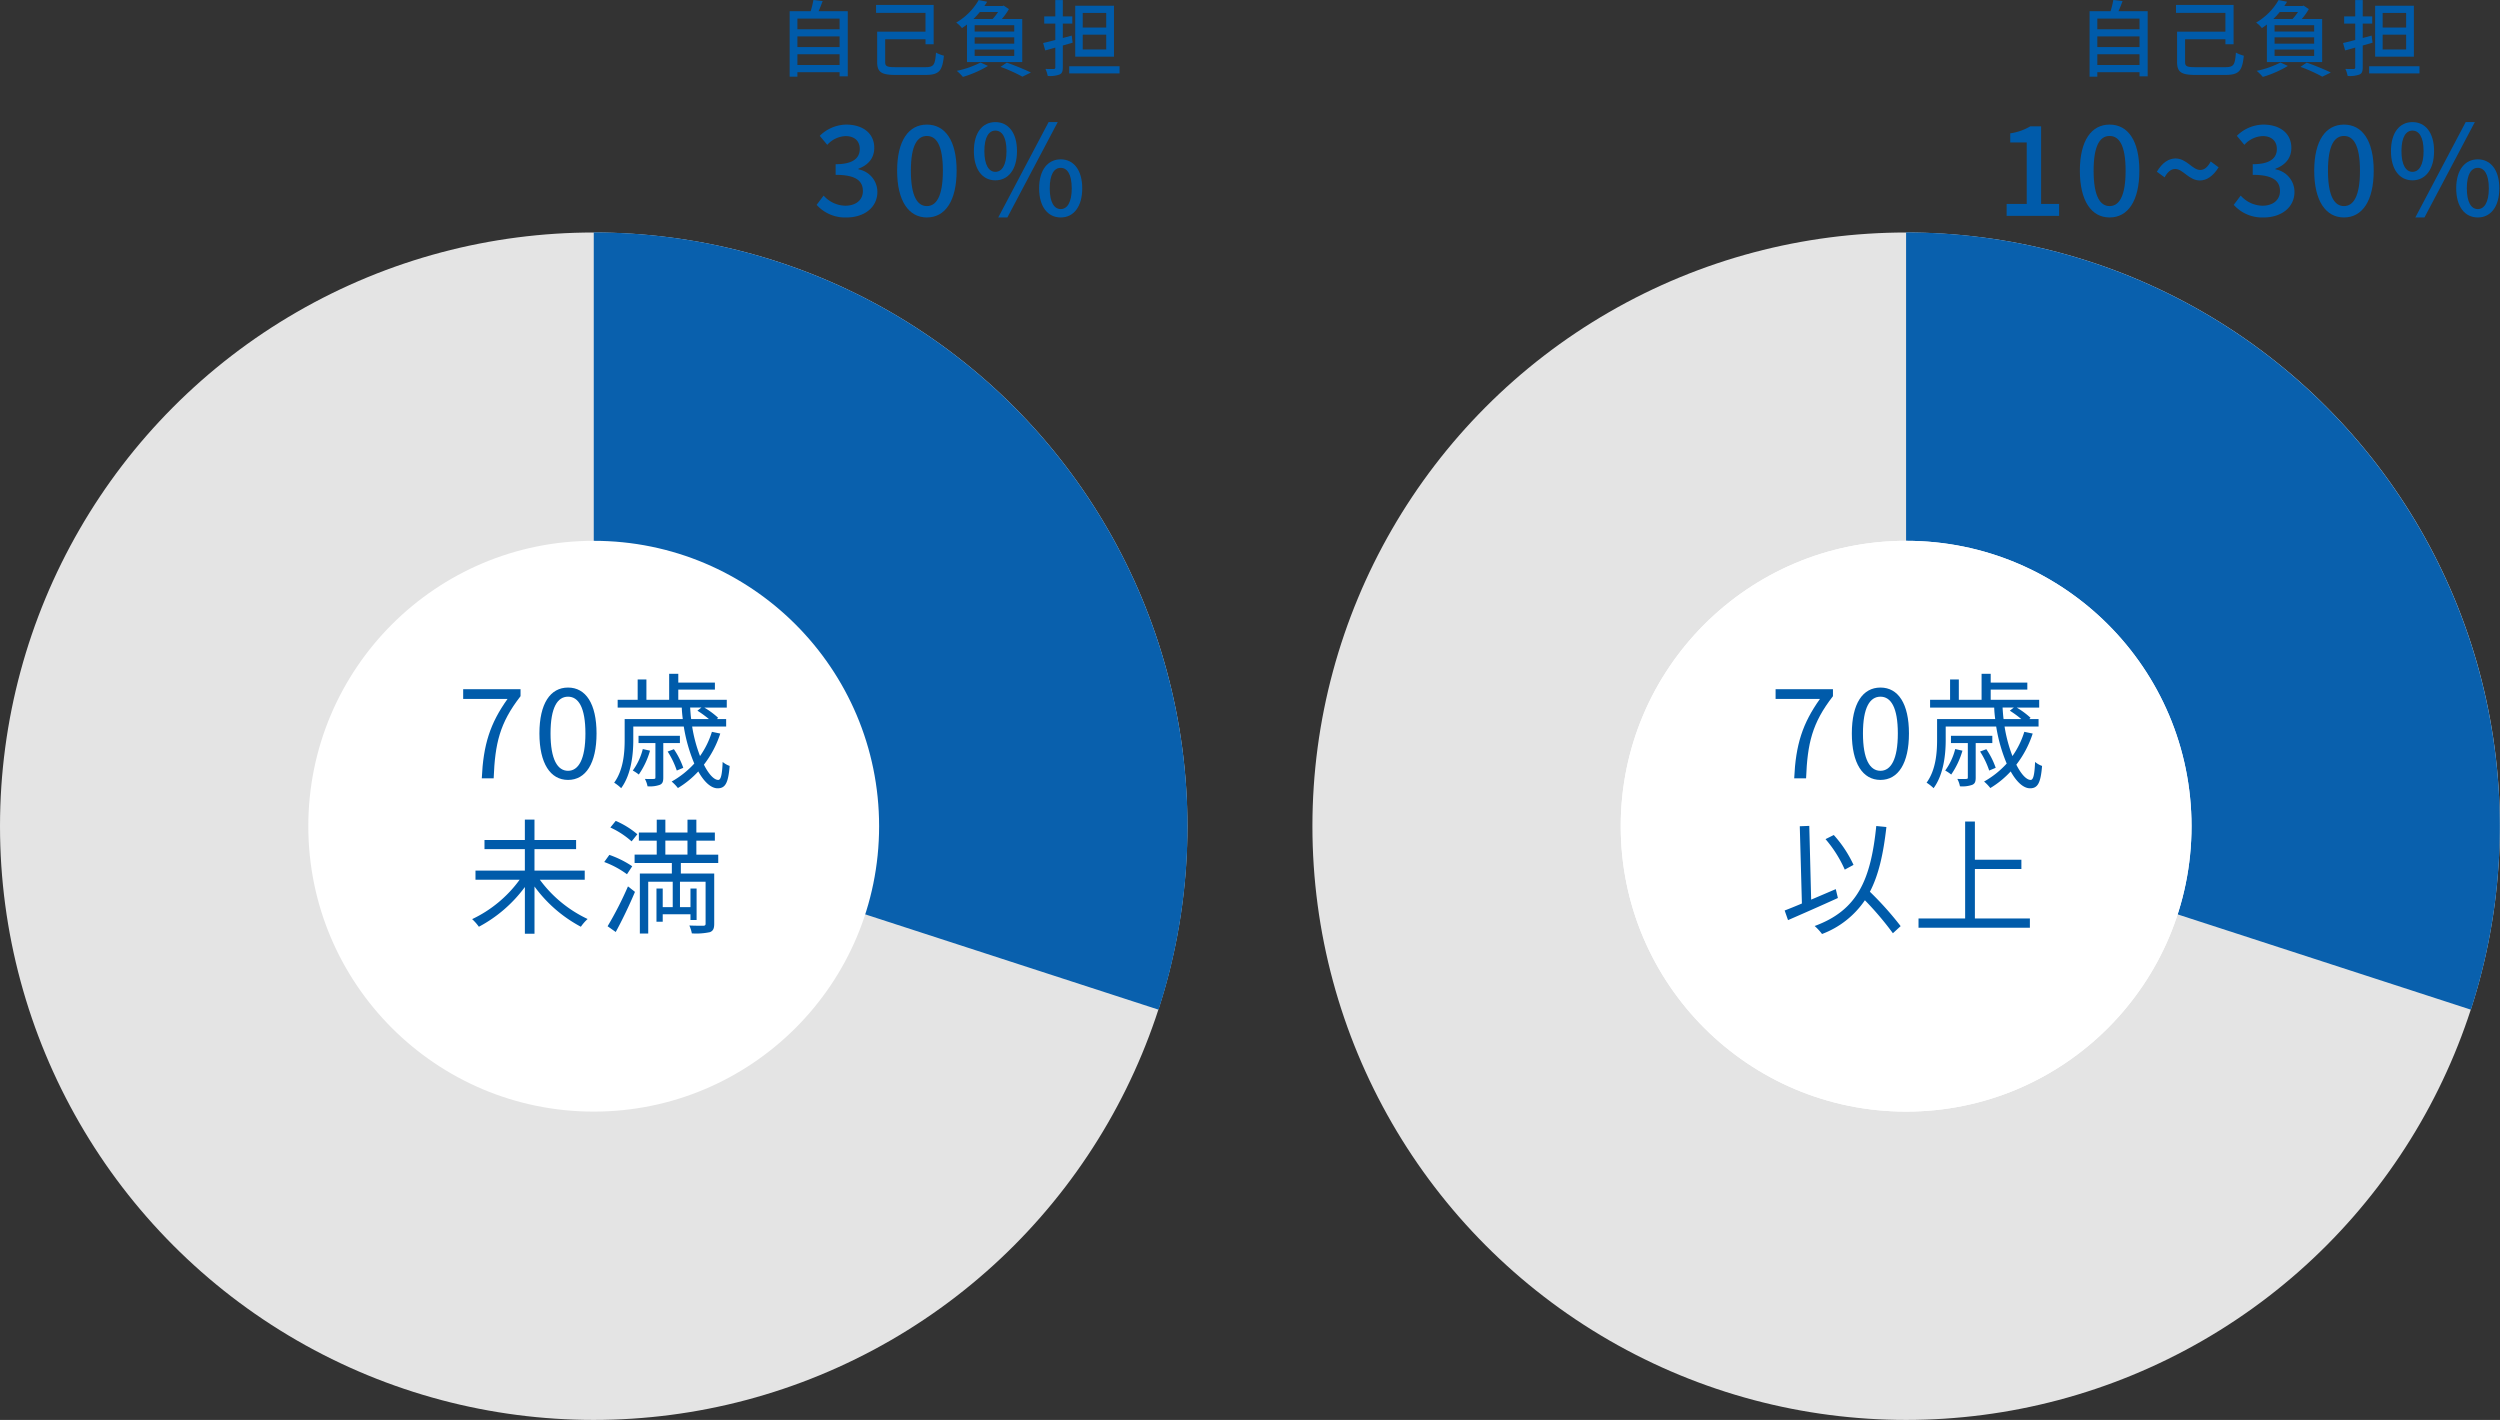 <svg xmlns="http://www.w3.org/2000/svg" width="600.039" height="340.804" viewBox="0 0 600.039 340.804">
  <rect x="0" y="0" width="600.039" height="340.804" fill="#333333" stroke="none"/>
  <g id="グループ_11440" data-name="グループ 11440" transform="translate(-600 -3970)">
    <g id="グループ_11439" data-name="グループ 11439" transform="translate(682.038 3973.387)">
      <g id="自己負担" style="isolation: isolate">
        <g id="グループ_11430" data-name="グループ 11430" style="isolation: isolate">
          <path id="パス_4673" data-name="パス 4673" d="M121.436-.706V14.938h-1.961v-1H109.353v1.08h-1.86V-.706h5.041a21.71,21.71,0,0,0,.66-2.681l2.221.26c-.321.841-.641,1.7-.981,2.421Zm-12.083,1.78V3.635h10.122V1.074Zm0,4.281V7.916h10.122V5.355Zm10.122,6.862V9.636H109.353v2.581Z" fill="#005baa"/>
          <path id="パス_4674" data-name="パス 4674" d="M140.035,12.737c2.061,0,2.361-.52,2.581-3.5a8,8,0,0,0,1.9.741c-.38,3.64-1.1,4.621-4.481,4.621h-7.041c-3.4,0-4.5-.6-4.5-3.1V4.215h11.6V-.306H128.233v-1.9h13.823V7.235H140.1v-1.2h-9.682v5.442c0,1.06.4,1.26,2.541,1.26Z" fill="#005baa"/>
          <path id="パス_4675" data-name="パス 4675" d="M150.053,2.495c-.38.3-.78.58-1.2.859a6.666,6.666,0,0,0-1.381-1.32,14.823,14.823,0,0,0,5.382-5.4l2.04.4c-.2.341-.44.681-.66,1.021h4.321l.3-.1,1.26.84a14.668,14.668,0,0,1-1.7,2.381h4.9V11.517H150.053Zm5.041,9.942a26.364,26.364,0,0,1-6.021,2.64,12.59,12.59,0,0,0-1.461-1.46,22.518,22.518,0,0,0,5.7-2ZM153.134-.506a17.468,17.468,0,0,1-1.541,1.681h4.621a13.611,13.611,0,0,0,1.3-1.681Zm8.262,3.16h-9.5V4.175h9.5Zm0,2.921h-9.5V7.1h9.5Zm0,2.921h-9.5v1.54h9.5Zm-1.781,3.141c2.06.74,4.381,1.7,5.781,2.381l-2.04,1a38.578,38.578,0,0,0-5.241-2.361Z" fill="#005baa"/>
          <path id="パス_4676" data-name="パス 4676" d="M173.053,7.536V12.8c0,.96-.2,1.44-.78,1.7a6.8,6.8,0,0,1-2.841.34,6.841,6.841,0,0,0-.54-1.68c.88.02,1.72.02,1.961.02.279-.02.4-.1.4-.4V8.036c-.859.24-1.66.48-2.42.68l-.5-1.78c.82-.18,1.82-.441,2.92-.72V2.274h-2.66V.555h2.66V-3.366h1.8V.555h2.28V2.274h-2.28V5.735l2.14-.58.221,1.7Zm13.623,4.981v1.72H174.593v-1.72Zm-1.341-2.3h-9.3V-2.006h9.3Zm-1.86-10.5h-5.641v3.5h5.641Zm0,5.222h-5.641v3.54h5.641Z" fill="#005baa"/>
        </g>
      </g>
      <g id="自己負担-2" style="isolation: isolate">
        <g id="グループ_11431" data-name="グループ 11431" style="isolation: isolate">
          <path id="パス_4677" data-name="パス 4677" d="M433.436-.706V14.938h-1.961v-1H421.353v1.08h-1.861V-.706h5.041a21.534,21.534,0,0,0,.66-2.681l2.221.26c-.32.841-.64,1.7-.98,2.421Zm-12.083,1.78V3.635h10.122V1.074Zm0,4.281V7.916h10.122V5.355Zm10.122,6.862V9.636H421.353v2.581Z" fill="#005baa"/>
          <path id="パス_4678" data-name="パス 4678" d="M452.035,12.737c2.061,0,2.361-.52,2.58-3.5a8.02,8.02,0,0,0,1.9.741c-.38,3.64-1.1,4.621-4.481,4.621h-7.042c-3.4,0-4.5-.6-4.5-3.1V4.215h11.6V-.306H440.232v-1.9h13.824V7.235H452.1v-1.2h-9.682v5.442c0,1.06.4,1.26,2.54,1.26Z" fill="#005baa"/>
          <path id="パス_4679" data-name="パス 4679" d="M462.053,2.495c-.38.3-.781.58-1.2.859a6.69,6.69,0,0,0-1.381-1.32,14.83,14.83,0,0,0,5.382-5.4l2.04.4c-.2.341-.44.681-.661,1.021h4.322l.3-.1,1.261.84a14.737,14.737,0,0,1-1.7,2.381h4.9V11.517H462.053Zm5.041,9.942a26.353,26.353,0,0,1-6.022,2.64,12.579,12.579,0,0,0-1.46-1.46,22.532,22.532,0,0,0,5.7-2ZM465.134-.506a17.464,17.464,0,0,1-1.541,1.681h4.621a13.61,13.61,0,0,0,1.3-1.681Zm8.262,3.16h-9.5V4.175h9.5Zm0,2.921h-9.5V7.1h9.5Zm0,2.921h-9.5v1.54h9.5Zm-1.781,3.141c2.06.74,4.381,1.7,5.781,2.381l-2.041,1a38.467,38.467,0,0,0-5.241-2.361Z" fill="#005baa"/>
          <path id="パス_4680" data-name="パス 4680" d="M485.053,7.536V12.8c0,.96-.2,1.44-.781,1.7a6.8,6.8,0,0,1-2.84.34,6.84,6.84,0,0,0-.54-1.68c.88.02,1.72.02,1.961.02.279-.02.4-.1.4-.4V8.036c-.859.24-1.66.48-2.42.68l-.5-1.78c.82-.18,1.82-.441,2.92-.72V2.274h-2.66V.555h2.66V-3.366h1.8V.555h2.28V2.274h-2.28V5.735l2.14-.58.22,1.7Zm13.623,4.981v1.72H486.593v-1.72Zm-1.341-2.3h-9.3V-2.006h9.3Zm-1.86-10.5h-5.641v3.5h5.641Zm0,5.222h-5.641v3.54h5.641Z" fill="#005baa"/>
        </g>
      </g>
      <circle id="楕円形_2800" data-name="楕円形 2800" cx="142.5" cy="142.5" r="142.5" transform="translate(-82.038 52.417)" fill="#e4e4e4"/>
      <path id="パス_1404" data-name="パス 1404" d="M196.036,238.952A142.591,142.591,0,0,0,60.473,52.394V194.9Z" fill="#0960ad"/>
      <circle id="楕円形_2799" data-name="楕円形 2799" cx="68.5" cy="68.5" r="68.5" transform="translate(-8.038 126.417)" fill="#fff"/>
      <g id="_70歳_未満" data-name=" 70歳 未満" style="isolation: isolate">
        <g id="グループ_11432" data-name="グループ 11432" style="isolation: isolate">
          <path id="パス_4681" data-name="パス 4681" d="M39.781,164.368H29.131v-2.34H42.9v1.68c-5.04,6.48-6.12,11.369-6.45,19.709H33.6C33.961,175.348,35.582,170.247,39.781,164.368Z" fill="#005baa"/>
          <path id="パス_4682" data-name="パス 4682" d="M47.431,172.647c0-7.169,2.611-11.009,6.87-11.009s6.84,3.87,6.84,11.009c0,7.17-2.58,11.16-6.84,11.16S47.431,179.817,47.431,172.647Zm11.04,0c0-6.269-1.68-8.819-4.17-8.819-2.52,0-4.2,2.55-4.2,8.819s1.68,8.97,4.2,8.97C56.791,181.617,58.471,178.917,58.471,172.647Z" fill="#005baa"/>
          <path id="パス_4683" data-name="パス 4683" d="M90.84,172.678a24.581,24.581,0,0,1-3.93,7.469c1.17,2.31,2.43,3.66,3.45,3.66.63,0,.93-1.29,1.05-4.32a5.263,5.263,0,0,0,1.68.96c-.33,4.17-1.08,5.37-2.88,5.37-1.59,0-3.24-1.53-4.649-4.05a22.242,22.242,0,0,1-4.891,3.99,10.352,10.352,0,0,0-1.5-1.56,21.69,21.69,0,0,0,5.431-4.32,38.358,38.358,0,0,1-2.52-8.88H69.961v3.24c0,3.42-.48,8.25-2.91,11.55a10.122,10.122,0,0,0-1.68-1.32c2.22-3.029,2.52-7.2,2.52-10.26V169.2H81.84c-.119-.9-.21-1.83-.239-2.759H66.211v-1.86h4.8v-4.89h2.1v4.89h5.46v-6.24h2.19v2.1H89.55v1.68H80.761v2.46H92.4v1.86H87a19.624,19.624,0,0,1,3.33,2.459l-.3.3h2.22V171H84.09a34.542,34.542,0,0,0,1.89,7.08,20.6,20.6,0,0,0,2.85-5.819Zm-16.859,4.109a19.513,19.513,0,0,1-2.7,5.73,9.25,9.25,0,0,0-1.44-.96,14.9,14.9,0,0,0,2.4-5.16Zm3.18-1.83v8.25c0,.96-.15,1.47-.81,1.77a7.078,7.078,0,0,1-2.97.36,6.238,6.238,0,0,0-.63-1.77c1.05.03,1.89.03,2.16,0,.3-.03.36-.09.36-.36v-8.25h-4.05v-1.739H81.15v1.739Zm3.239,6.6A20.1,20.1,0,0,0,78.21,177l1.5-.569a18.878,18.878,0,0,1,2.25,4.469Zm3.21-15.119c.06.929.12,1.86.241,2.759H88.11a26.156,26.156,0,0,0-2.759-2.009l.96-.75Z" fill="#005baa"/>
        </g>
        <g id="グループ_11433" data-name="グループ 11433" style="isolation: isolate">
          <path id="パス_4684" data-name="パス 4684" d="M47.536,207.768A30.212,30.212,0,0,0,59,217.188a10.725,10.725,0,0,0-1.621,1.859,32.889,32.889,0,0,1-11.129-9.659v11.339h-2.31V209.508a32.821,32.821,0,0,1-11.04,9.539,11.729,11.729,0,0,0-1.619-1.83,29.863,29.863,0,0,0,11.4-9.449H32.086v-2.191h11.85v-5.159H34.247v-2.19h9.689v-4.89h2.31v4.89h9.99v2.19h-9.99v5.159h12.06v2.191Z" fill="#005baa"/>
          <path id="パス_4685" data-name="パス 4685" d="M68.446,206.447a22.044,22.044,0,0,0-5.46-2.939l1.23-1.71a24.02,24.02,0,0,1,5.49,2.729Zm-4.65,12.48a84.891,84.891,0,0,0,4.891-9.57l1.679,1.321c-1.32,3.149-3.09,6.839-4.619,9.629Zm5.76-20.369a20.288,20.288,0,0,0-5.1-3.33l1.29-1.59a20.462,20.462,0,0,1,5.189,3.21Zm11.82,5.19v2.52h8.01V218.3c0,1.11-.211,1.71-1.02,2.04a15.642,15.642,0,0,1-4.35.3,8.089,8.089,0,0,0-.6-1.89c1.53.06,2.939.06,3.359.06.421-.03.54-.15.54-.51v-10.05H81.166v6.09h2.52v-4.47h1.47v7.56h-1.47v-1.38h-6.66v1.8h-1.5v-7.98h1.5v4.47h2.4v-6.09h-5.88v12.42h-2.01v-14.4h7.68v-2.52h-8.94v-2.011h5.31v-3.359H71.3v-1.95h4.29v-3.09h2.07v3.09h5.31v-3.09H85.1v3.09h4.44v1.95H85.1v3.359h5.25v2.011Zm-3.72-2.011h5.31v-3.359h-5.31Z" fill="#005baa"/>
        </g>
      </g>
      <g id="グループ_2657" data-name="グループ 2657">
        <circle id="楕円形_2803" data-name="楕円形 2803" cx="142.5" cy="142.5" r="142.5" transform="translate(232.962 52.417)" fill="#e4e4e4"/>
        <path id="パス_1405" data-name="パス 1405" d="M511.014,238.952A142.591,142.591,0,0,0,375.451,52.394V194.9Z" fill="#0960ad"/>
        <circle id="楕円形_2804" data-name="楕円形 2804" cx="68.5" cy="68.5" r="68.5" transform="translate(306.962 126.417)" fill="#fff"/>
      </g>
      <circle id="楕円形_2802" data-name="楕円形 2802" cx="68.5" cy="68.5" r="68.5" transform="translate(306.962 126.417)" fill="#fff"/>
      <g id="_70歳_以上" data-name=" 70歳 以上" style="isolation: isolate">
        <g id="グループ_11434" data-name="グループ 11434" style="isolation: isolate">
          <path id="パス_4686" data-name="パス 4686" d="M354.781,164.368H344.132v-2.34H357.9v1.68c-5.04,6.48-6.12,11.369-6.45,19.709H348.6C348.962,175.348,350.582,170.247,354.781,164.368Z" fill="#005baa"/>
          <path id="パス_4687" data-name="パス 4687" d="M362.432,172.647c0-7.169,2.61-11.009,6.87-11.009s6.839,3.87,6.839,11.009c0,7.17-2.579,11.16-6.839,11.16S362.432,179.817,362.432,172.647Zm11.039,0c0-6.269-1.68-8.819-4.169-8.819-2.521,0-4.2,2.55-4.2,8.819s1.679,8.97,4.2,8.97C371.791,181.617,373.471,178.917,373.471,172.647Z" fill="#005baa"/>
          <path id="パス_4688" data-name="パス 4688" d="M405.841,172.678a24.583,24.583,0,0,1-3.931,7.469c1.17,2.31,2.431,3.66,3.45,3.66.63,0,.93-1.29,1.05-4.32a5.284,5.284,0,0,0,1.68.96c-.329,4.17-1.079,5.37-2.88,5.37-1.59,0-3.239-1.53-4.649-4.05a22.26,22.26,0,0,1-4.89,3.99,10.45,10.45,0,0,0-1.5-1.56,21.685,21.685,0,0,0,5.43-4.32,38.358,38.358,0,0,1-2.52-8.88h-12.12v3.24c0,3.42-.48,8.25-2.909,11.55a10.17,10.17,0,0,0-1.681-1.32c2.221-3.029,2.521-7.2,2.521-10.26V169.2h13.949c-.12-.9-.21-1.83-.24-2.759h-15.39v-1.86h4.8v-4.89h2.1v4.89h5.46v-6.24h2.19v2.1h8.79v1.68h-8.79v2.46H407.4v1.86H402a19.572,19.572,0,0,1,3.329,2.459l-.3.3h2.22V171h-8.159a34.543,34.543,0,0,0,1.889,7.08,20.549,20.549,0,0,0,2.85-5.819Zm-16.86,4.109a19.513,19.513,0,0,1-2.7,5.73,9.251,9.251,0,0,0-1.44-.96,14.886,14.886,0,0,0,2.4-5.16Zm3.18-1.83v8.25c0,.96-.15,1.47-.81,1.77a7.078,7.078,0,0,1-2.97.36,6.239,6.239,0,0,0-.63-1.77c1.05.03,1.89.03,2.16,0,.3-.03.36-.09.36-.36v-8.25h-4.049v-1.739h9.928v1.739Zm3.239,6.6a20.137,20.137,0,0,0-2.189-4.56l1.5-.569a18.915,18.915,0,0,1,2.25,4.469Zm3.21-15.119c.061.929.12,1.86.241,2.759h4.259a25.95,25.95,0,0,0-2.759-2.009l.96-.75Z" fill="#005baa"/>
        </g>
        <g id="グループ_11435" data-name="グループ 11435" style="isolation: isolate">
          <path id="パス_4689" data-name="パス 4689" d="M359.086,212.147c-4.14,1.89-8.669,3.87-11.969,5.31l-.81-2.31c1.17-.45,2.58-1.02,4.139-1.68l-.509-18.539,2.28-.09.45,17.7c1.92-.809,3.93-1.68,5.909-2.519Zm13.2,8.459a73.72,73.72,0,0,0-6.72-7.918,21.649,21.649,0,0,1-10.29,8.1,12.824,12.824,0,0,0-1.769-1.92c10.289-3.78,13.469-11.04,14.789-24l2.43.24c-.72,6.419-1.86,11.52-3.96,15.539a76.867,76.867,0,0,1,7.38,8.25Zm-11.55-15.268a29.409,29.409,0,0,0-4.62-7.32l1.981-.99a28.42,28.42,0,0,1,4.739,7.169Z" fill="#005baa"/>
          <path id="パス_4690" data-name="パス 4690" d="M405.166,217.067v2.22H378.437v-2.22h11.189V193.788h2.34v9.18h11.16v2.22h-11.16v11.879Z" fill="#005baa"/>
        </g>
      </g>
      <g id="グループ_11437" data-name="グループ 11437" style="isolation: isolate">
        <g id="グループ_11436" data-name="グループ 11436" style="isolation: isolate">
          <path id="パス_4691" data-name="パス 4691" d="M113.967,45.777l1.68-2.219a7.138,7.138,0,0,0,5.22,2.429c2.489,0,4.2-1.35,4.2-3.509,0-2.371-1.56-3.9-6.539-3.9v-2.55c4.349,0,5.789-1.589,5.789-3.66,0-1.92-1.29-3.09-3.389-3.09a6.223,6.223,0,0,0-4.41,2.1l-1.8-2.16a9.2,9.2,0,0,1,6.33-2.7c3.959,0,6.749,2.04,6.749,5.58,0,2.49-1.47,4.139-3.81,5.009v.151a5.509,5.509,0,0,1,4.56,5.4c0,3.87-3.33,6.15-7.379,6.15A9.165,9.165,0,0,1,113.967,45.777Z" fill="#005baa"/>
          <path id="パス_4692" data-name="パス 4692" d="M133.287,37.588c0-7.231,2.76-11.07,7.14-11.07,4.409,0,7.139,3.87,7.139,11.07,0,7.229-2.73,11.219-7.139,11.219C136.047,48.807,133.287,44.817,133.287,37.588Zm10.98,0c0-6.181-1.59-8.34-3.84-8.34s-3.84,2.159-3.84,8.34,1.59,8.489,3.84,8.489S144.267,43.768,144.267,37.588Z" fill="#005baa"/>
          <path id="パス_4693" data-name="パス 4693" d="M151.707,32.878c0-4.44,2.069-6.96,5.159-6.96s5.19,2.52,5.19,6.96-2.1,7.019-5.19,7.019S151.707,37.317,151.707,32.878Zm7.829,0c0-3.42-1.11-4.92-2.67-4.92-1.53,0-2.639,1.5-2.639,4.92,0,3.39,1.109,4.979,2.639,4.979C158.426,37.857,159.536,36.268,159.536,32.878Zm10.11-6.96h2.189L159.746,48.807h-2.19Zm-2.28,15.9c0-4.439,2.1-6.96,5.19-6.96,3.059,0,5.159,2.521,5.159,6.96s-2.1,6.99-5.159,6.99C169.466,48.807,167.366,46.257,167.366,41.817Zm7.829,0c0-3.42-1.11-4.92-2.639-4.92-1.56,0-2.64,1.5-2.64,4.92,0,3.39,1.08,4.98,2.64,4.98C174.085,46.8,175.2,45.207,175.2,41.817Z" fill="#005baa"/>
        </g>
      </g>
      <g id="_10" data-name=" 10" style="isolation: isolate">
        <g id="グループ_11438" data-name="グループ 11438" style="isolation: isolate">
          <path id="パス_4694" data-name="パス 4694" d="M399.582,45.567h4.829V30.808h-3.96v-2.19a13,13,0,0,0,4.8-1.68h2.61V45.567h4.32v2.85h-12.6Z" fill="#005baa"/>
          <path id="パス_4695" data-name="パス 4695" d="M417.162,37.588c0-7.231,2.76-11.07,7.14-11.07,4.409,0,7.139,3.87,7.139,11.07,0,7.229-2.73,11.219-7.139,11.219C419.922,48.807,417.162,44.817,417.162,37.588Zm10.98,0c0-6.181-1.59-8.34-3.84-8.34s-3.84,2.159-3.84,8.34,1.59,8.489,3.84,8.489S428.142,43.768,428.142,37.588Z" fill="#005baa"/>
          <path id="パス_4696" data-name="パス 4696" d="M440.051,37.167c-.96,0-1.8.631-2.55,2.011l-1.859-1.351c1.349-2.279,2.939-3.18,4.469-3.18,2.7,0,4.05,2.76,5.94,2.76.96,0,1.769-.63,2.519-2.04l1.891,1.41c-1.38,2.22-2.971,3.151-4.47,3.151C443.291,39.928,441.941,37.167,440.051,37.167Z" fill="#005baa"/>
          <path id="パス_4697" data-name="パス 4697" d="M454.091,45.777l1.68-2.219a7.14,7.14,0,0,0,5.22,2.429c2.489,0,4.2-1.35,4.2-3.509,0-2.371-1.559-3.9-6.539-3.9v-2.55c4.35,0,5.789-1.589,5.789-3.66,0-1.92-1.29-3.09-3.389-3.09a6.223,6.223,0,0,0-4.41,2.1l-1.8-2.16a9.2,9.2,0,0,1,6.33-2.7c3.96,0,6.75,2.04,6.75,5.58,0,2.49-1.47,4.139-3.811,5.009v.151a5.509,5.509,0,0,1,4.561,5.4c0,3.87-3.33,6.15-7.38,6.15A9.168,9.168,0,0,1,454.091,45.777Z" fill="#005baa"/>
          <path id="パス_4698" data-name="パス 4698" d="M473.411,37.588c0-7.231,2.76-11.07,7.14-11.07,4.409,0,7.139,3.87,7.139,11.07,0,7.229-2.73,11.219-7.139,11.219C476.171,48.807,473.411,44.817,473.411,37.588Zm10.98,0c0-6.181-1.59-8.34-3.84-8.34s-3.84,2.159-3.84,8.34,1.59,8.489,3.84,8.489S484.391,43.768,484.391,37.588Z" fill="#005baa"/>
          <path id="パス_4699" data-name="パス 4699" d="M491.831,32.878c0-4.44,2.069-6.96,5.159-6.96s5.191,2.52,5.191,6.96-2.1,7.019-5.191,7.019S491.831,37.317,491.831,32.878Zm7.829,0c0-3.42-1.109-4.92-2.67-4.92-1.529,0-2.639,1.5-2.639,4.92,0,3.39,1.11,4.979,2.639,4.979C498.551,37.857,499.66,36.268,499.66,32.878Zm10.11-6.96h2.19L499.87,48.807h-2.189Zm-2.28,15.9c0-4.439,2.1-6.96,5.19-6.96,3.059,0,5.16,2.521,5.16,6.96s-2.1,6.99-5.16,6.99C509.59,48.807,507.49,46.257,507.49,41.817Zm7.829,0c0-3.42-1.109-4.92-2.639-4.92-1.56,0-2.64,1.5-2.64,4.92,0,3.39,1.08,4.98,2.64,4.98C514.21,46.8,515.319,45.207,515.319,41.817Z" fill="#005baa"/>
        </g>
      </g>
    </g>
  </g>
</svg>
